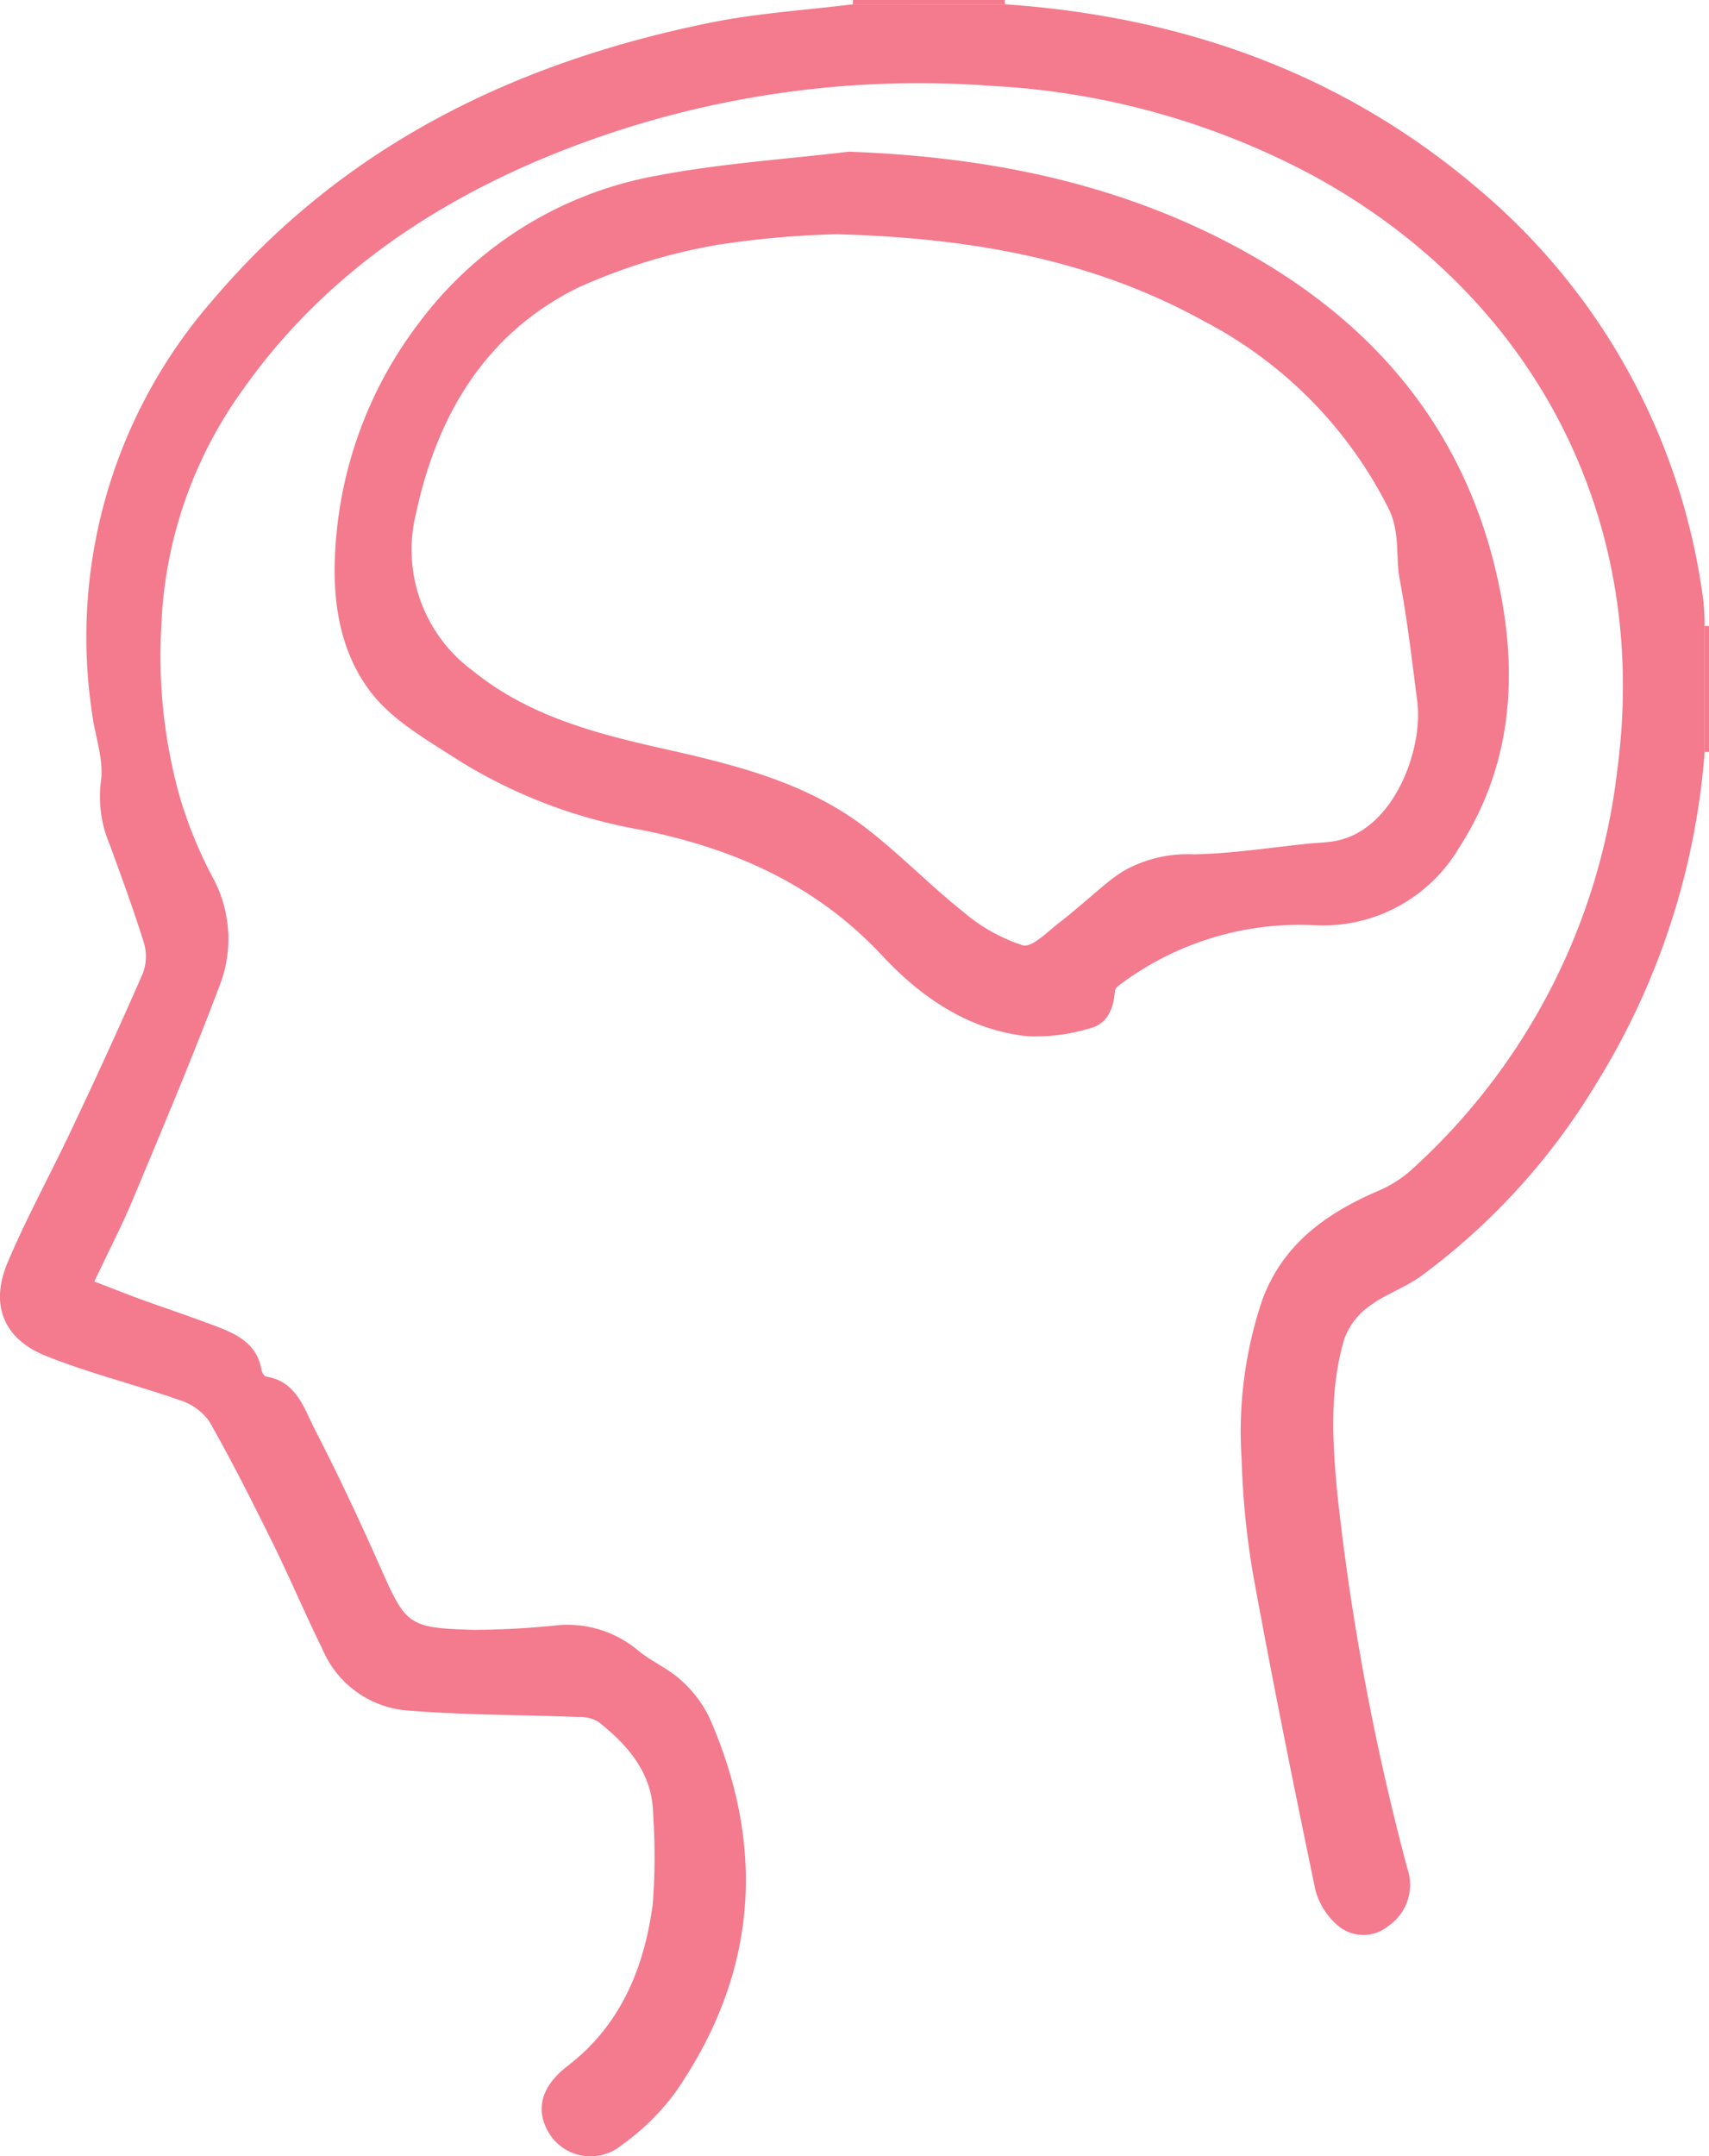 <svg id="rose_icon03" xmlns="http://www.w3.org/2000/svg" xmlns:xlink="http://www.w3.org/1999/xlink" width="115.942" height="146.239" viewBox="0 0 115.942 146.239">
  <defs>
    <clipPath id="clip-path">
      <rect id="長方形_24256" data-name="長方形 24256" width="115.942" height="146.239" fill="#f47a8d"/>
    </clipPath>
  </defs>
  <g id="グループ_6540" data-name="グループ 6540" clip-path="url(#clip-path)">
    <path id="パス_17113" data-name="パス 17113" d="M68.18,0a.542.542,0,0,0,0,.291L57.86.293c0-.1,0-.2,0-.293Z" fill="#f47a8d"/>
    <path id="パス_17114" data-name="パス 17114" d="M115.647,42.455h.295V51l-.3,0q0-4.273,0-8.546" fill="#f47a8d"/>
    <path id="パス_17115" data-name="パス 17115" d="M115.647,42.455q0,4.273,0,8.546a49.857,49.857,0,0,1-7.317,22.434,45.1,45.1,0,0,1-11.906,13.1c-1.093.8-2.456,1.244-3.539,2.059A4.743,4.743,0,0,0,91.2,90.809c-1.038,3.5-.8,7.1-.457,10.665a169.563,169.563,0,0,0,4.732,25.242,3.392,3.392,0,0,1-1.308,3.926,2.665,2.665,0,0,1-3.42-.059,4.757,4.757,0,0,1-1.511-2.417c-1.479-7.089-2.91-14.189-4.212-21.312a55.881,55.881,0,0,1-.79-7.891,28.022,28.022,0,0,1,1.376-10.727c1.379-3.818,4.327-5.928,7.87-7.459A8.125,8.125,0,0,0,95.689,79.4a43.241,43.241,0,0,0,14.027-27.134c2.264-16.973-5.533-32.092-20.583-40.328A51.917,51.917,0,0,0,67.224,5.822,66.2,66.2,0,0,0,36.34,10.955c-7.982,3.435-14.878,8.361-19.932,15.569a29.264,29.264,0,0,0-5.469,16.058,35.279,35.279,0,0,0,1.226,11.355,29.17,29.17,0,0,0,2.247,5.537,8.738,8.738,0,0,1,.422,7.539c-1.817,4.808-3.82,9.547-5.8,14.29-.773,1.849-1.7,3.633-2.636,5.612,1.157.444,2.189.856,3.232,1.236,1.659.6,3.335,1.16,4.986,1.784,1.449.549,2.833,1.2,3.125,2.987.027.165.184.422.311.442,2.075.325,2.57,2.161,3.325,3.625,1.552,3.007,2.99,6.077,4.364,9.17,1.809,4.074,1.905,4.252,6.407,4.382a56.617,56.617,0,0,0,5.709-.315,7.457,7.457,0,0,1,5.463,1.741c.9.73,2.019,1.2,2.863,1.974a8.08,8.08,0,0,1,1.951,2.572c3.889,8.871,3.224,17.391-2.311,25.39a16.129,16.129,0,0,1-3.649,3.585,3.311,3.311,0,0,1-4.834-.667c-1.094-1.646-.649-3.31,1.148-4.685,3.623-2.772,5.224-6.678,5.8-11.021a43.292,43.292,0,0,0,.026-6c-.025-2.822-1.674-4.718-3.724-6.341a2.458,2.458,0,0,0-1.358-.323c-3.953-.153-7.92-.125-11.856-.464a6.844,6.844,0,0,1-5.52-4.183c-1.176-2.373-2.2-4.819-3.375-7.194-1.368-2.77-2.759-5.533-4.287-8.215a3.858,3.858,0,0,0-2.012-1.437c-3-1.05-6.107-1.812-9.051-2.99C.229,90.814-.7,88.489.528,85.6c1.32-3.111,2.96-6.086,4.4-9.147C6.562,73,8.164,69.521,9.69,66.014a3.235,3.235,0,0,0,.07-2.079c-.7-2.242-1.511-4.448-2.317-6.655a8.27,8.27,0,0,1-.6-4.255c.219-1.481-.392-3.078-.594-4.63a34.735,34.735,0,0,1,8.207-28.069c8.9-10.485,20.556-16.129,33.8-18.8,3.157-.636,6.4-.836,9.6-1.236l10.325,0c11.963.83,22.791,4.613,32.02,12.447a43.854,43.854,0,0,1,15.368,28.1,15.782,15.782,0,0,1,.073,1.616" fill="#f47a8d"/>
    <path id="パス_17116" data-name="パス 17116" d="M57.588,10.289c9.086.329,17.771,2,25.833,6.217,9.33,4.877,15.8,12.172,18.153,22.632,1.443,6.407,1.088,12.679-2.6,18.377a10.716,10.716,0,0,1-9.784,5.236,20.273,20.273,0,0,0-12.97,3.855c-.229.164-.567.386-.582.6-.083,1.18-.5,2.229-1.666,2.527a12.554,12.554,0,0,1-4.267.546c-4-.416-7.221-2.647-9.838-5.45-4.5-4.82-10.053-7.28-16.364-8.544a34.79,34.79,0,0,1-12.3-4.658c-2.145-1.393-4.551-2.727-6.052-4.689-2.437-3.186-2.711-7.23-2.282-11.12A27.859,27.859,0,0,1,28.4,21.932a25.861,25.861,0,0,1,16.4-10.061c4.211-.792,8.518-1.072,12.782-1.582m-.9,5.6a62.66,62.66,0,0,0-8.016.718,38.892,38.892,0,0,0-9.479,2.917c-6.28,3.105-9.552,8.675-10.978,15.357a10.2,10.2,0,0,0,3.924,10.657c3.656,2.952,8.067,4.156,12.525,5.163C49.7,51.833,54.731,53.01,58.9,56.274c2.233,1.747,4.226,3.8,6.446,5.568a11.857,11.857,0,0,0,4.032,2.27c.643.176,1.689-.923,2.483-1.533,1.107-.852,2.143-1.8,3.222-2.685a10.919,10.919,0,0,1,1.188-.85,8.835,8.835,0,0,1,4.714-1.1c2.624-.048,5.241-.471,7.861-.733.582-.058,1.173-.065,1.746-.172,4.023-.754,5.971-6.285,5.56-9.462-.357-2.758-.674-5.527-1.188-8.257-.3-1.592.042-3.193-.755-4.815A28.967,28.967,0,0,0,81.738,21.813c-7.556-4.188-15.774-5.68-25.05-5.929" fill="#f47a8d"/>
  </g>
</svg>
